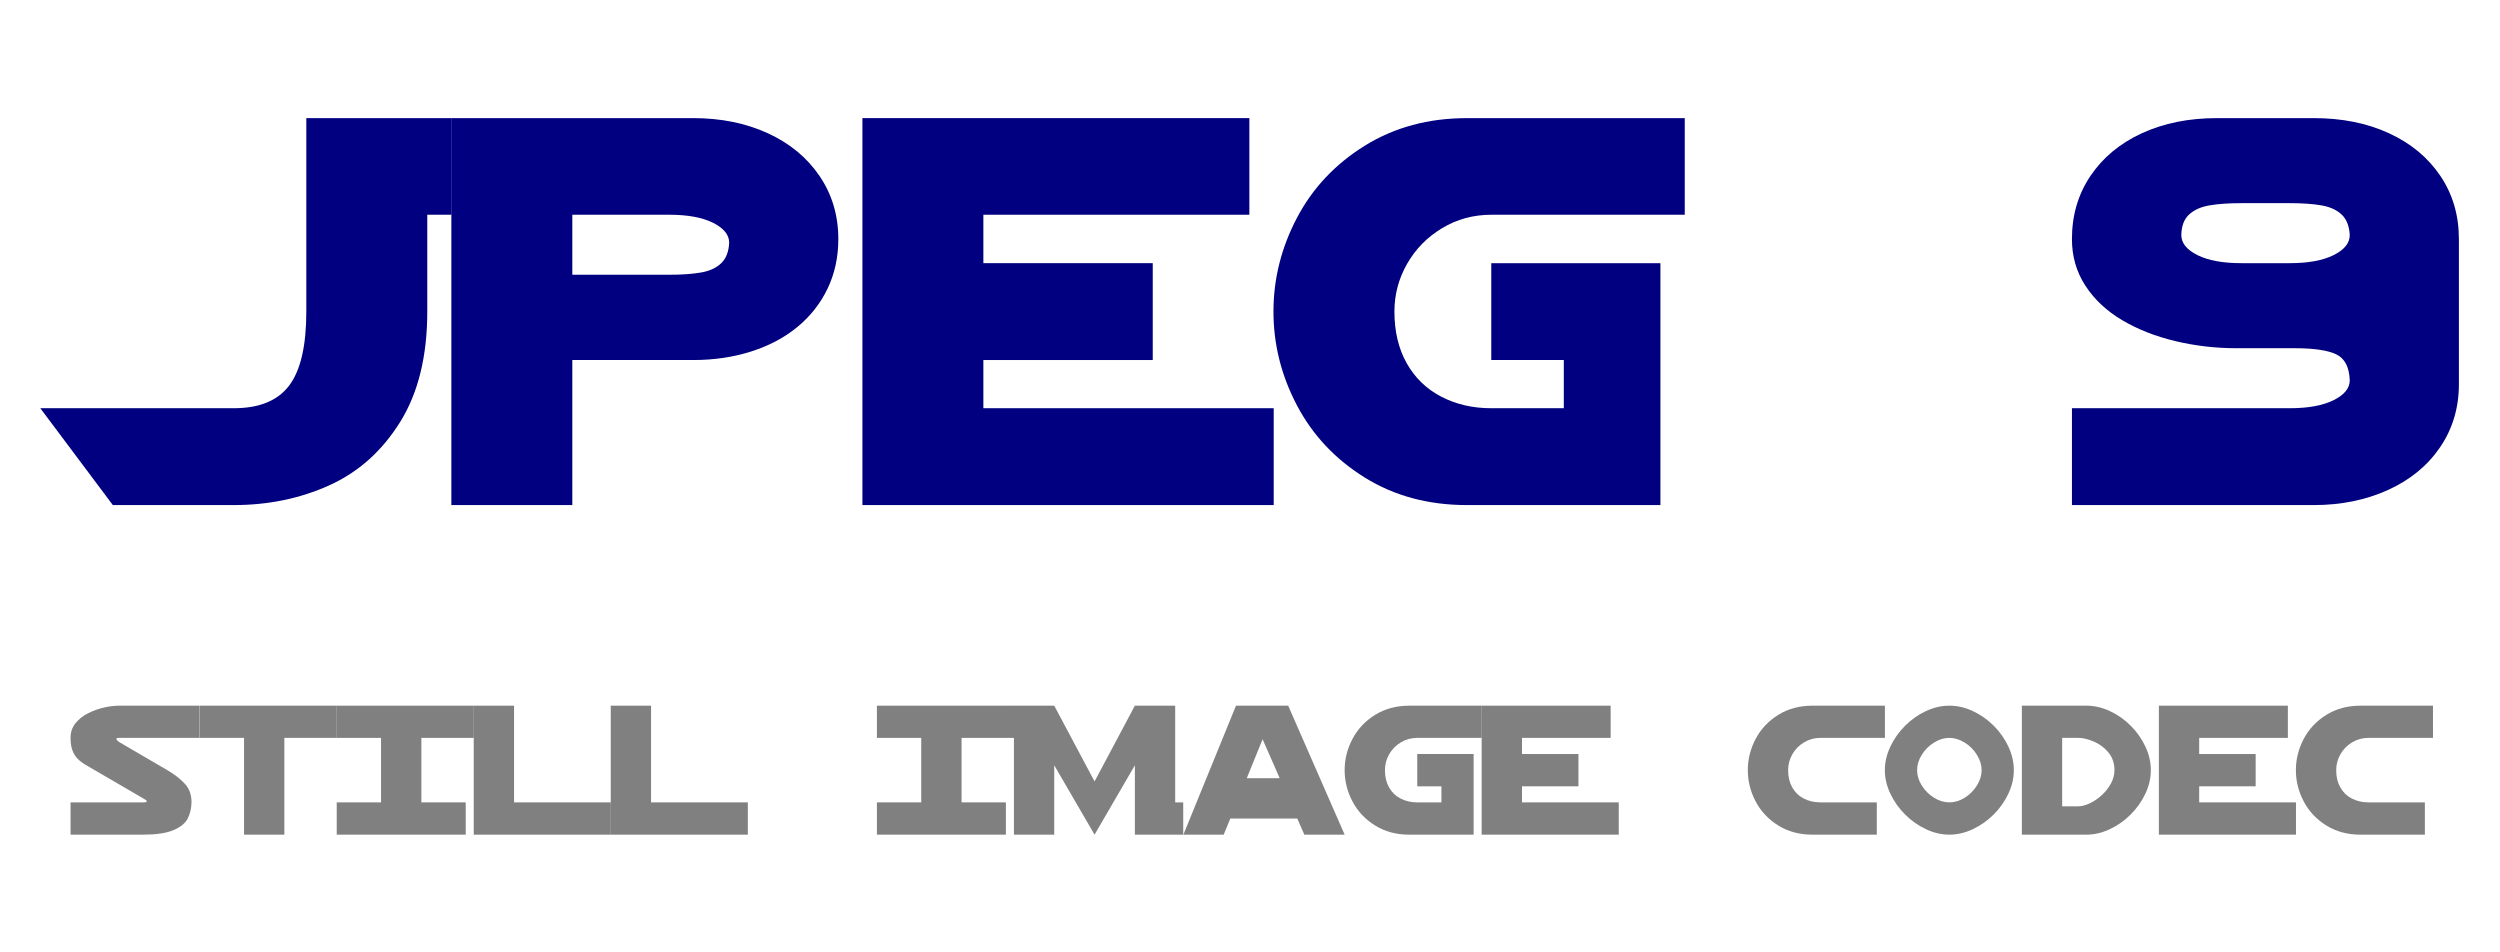 <?xml version="1.0" encoding="UTF-8" standalone="no"?>
<!-- Created with Inkscape (http://www.inkscape.org/) -->

<svg
   xmlns:dc="http://purl.org/dc/elements/1.1/"
   xmlns:cc="http://creativecommons.org/ns#"
   xmlns:rdf="http://www.w3.org/1999/02/22-rdf-syntax-ns#"
   xmlns:svg="http://www.w3.org/2000/svg"
   xmlns="http://www.w3.org/2000/svg"
   version="1.2"
   width="744.094"
   height="283.465"
   id="svg2">
  <defs
     id="defs4" />
  <g
     transform="translate(0,-768.898)"
     id="layer1">
    <g
       transform="translate(8,751.811)"
       id="flowRoot2993"
       style="font-size:144px;font-style:normal;font-variant:normal;font-weight:bold;font-stretch:normal;text-align:start;line-height:125%;letter-spacing:0px;word-spacing:0px;writing-mode:lr-tb;text-anchor:start;fill:#000080;fill-opacity:1;stroke:none;font-family:Jedi Solid;-inkscape-font-specification:Jedi Solid Bold">
      <path
         d="m 119.172,52.244 7.242,0 0,28.758 -7.242,0 0,28.828 c -1.2e-4,13.266 -2.695,24.223 -8.086,32.871 -5.391,8.648 -12.422,14.93 -21.094,18.844 -8.672,3.914 -18.141,5.871 -28.406,5.871 l -36,0 L 4,138.588 l 57.586,0 c 7.594,3e-5 13.09,-2.25 16.488,-6.75 3.398,-4.5 5.098,-11.836 5.098,-22.008 l 0,-57.586 z"
         id="path2999" />
      <path
         d="m 162.344,124.244 0,43.172 -36,0 0,-115.172 36,0 36,0 c 8.25,1.15e-4 15.644,1.5 22.184,4.5 6.539,3 11.672,7.242 15.398,12.727 3.726,5.484 5.59,11.742 5.59,18.773 -1.1e-4,5.344 -1.055,10.231 -3.164,14.66 -2.109,4.43 -5.086,8.238 -8.93,11.426 -3.844,3.188 -8.438,5.637 -13.781,7.348 -5.344,1.711 -11.109,2.566 -17.297,2.566 z m 28.828,-43.242 -28.828,0 0,17.859 28.828,0 c 3.797,6.9e-5 6.961,-0.223 9.492,-0.668 2.531,-0.445 4.523,-1.359 5.977,-2.742 1.453,-1.383 2.25,-3.41 2.391,-6.082 -8e-5,-2.391 -1.606,-4.383 -4.816,-5.977 -3.211,-1.594 -7.559,-2.391 -13.043,-2.391 z"
         id="path3001" />
      <path
         d="m 363.859,52.244 0,28.758 -79.172,0 0,14.414 50.414,0 0,28.828 -50.414,0 0,14.344 86.414,0 0,28.828 -122.414,0 0,-115.172 z"
         id="path3003" />
      <path
         d="m 457.445,138.588 0,-14.344 -21.586,0 0,-28.828 50.344,0 0,72 -57.586,0 c -11.484,0 -21.621,-2.73 -30.41,-8.191 -8.789,-5.461 -15.516,-12.621 -20.18,-21.48 -4.664,-8.859 -6.996,-18.164 -6.996,-27.914 0,-9.75 2.332,-19.055 6.996,-27.914 4.664,-8.859 11.402,-16.019 20.215,-21.48 8.812,-5.461 18.937,-8.191 30.375,-8.191 l 64.828,0 0,28.758 -57.586,0 c -5.344,8.6e-5 -10.231,1.336 -14.66,4.008 -4.43,2.672 -7.898,6.211 -10.406,10.617 -2.508,4.406 -3.762,9.141 -3.762,14.203 -4e-5,5.906 1.219,11.027 3.656,15.363 2.437,4.336 5.859,7.652 10.266,9.949 4.406,2.297 9.375,3.445 14.906,3.445 z"
         id="path3005" />
      <path
         d="m 659.102,95.416 14.414,0 c 5.484,7.2e-5 9.832,-0.797 13.043,-2.391 3.211,-1.594 4.816,-3.586 4.816,-5.977 -0.141,-2.672 -0.938,-4.699 -2.391,-6.082 -1.453,-1.383 -3.445,-2.297 -5.977,-2.742 -2.531,-0.445 -5.695,-0.668 -9.492,-0.668 l -14.414,0 c -3.797,8.9e-5 -6.973,0.223 -9.527,0.668 -2.555,0.445 -4.57,1.359 -6.047,2.742 -1.477,1.383 -2.238,3.41 -2.285,6.082 -4e-5,2.391 1.605,4.383 4.816,5.977 3.211,1.594 7.559,2.391 13.043,2.391 z m -50.414,43.172 64.828,0 c 5.484,3e-5 9.832,-0.797 13.043,-2.391 3.211,-1.594 4.816,-3.562 4.816,-5.906 -0.141,-3.937 -1.477,-6.516 -4.008,-7.734 -2.531,-1.219 -6.68,-1.828 -12.445,-1.828 l -17.297,0 c -6.188,5e-5 -12.234,-0.703 -18.141,-2.109 -5.906,-1.406 -11.18,-3.48 -15.82,-6.223 -4.641,-2.742 -8.297,-6.164 -10.969,-10.266 -2.672,-4.101 -4.008,-8.73 -4.008,-13.887 0,-7.078 1.84,-13.348 5.52,-18.809 3.68,-5.461 8.777,-9.691 15.293,-12.691 6.516,-3 13.969,-4.5 22.359,-4.5 l 28.828,0 c 8.391,1.15e-4 15.844,1.5 22.359,4.5 6.516,3 11.613,7.231 15.293,12.691 3.68,5.461 5.519,11.731 5.52,18.809 l 0,43.172 c -1.1e-4,7.031 -1.863,13.289 -5.59,18.773 -3.727,5.484 -8.895,9.727 -15.504,12.727 -6.609,3 -13.969,4.5 -22.078,4.5 l -72,0 z"
         id="path3007" />
    </g>
    <g
       transform="translate(12,774.811)"
       id="flowRoot3001"
       style="font-size:48px;font-style:normal;font-variant:normal;font-weight:bold;font-stretch:normal;text-align:start;line-height:125%;letter-spacing:0px;word-spacing:0px;writing-mode:lr-tb;text-anchor:start;fill:#808080;fill-opacity:1;stroke:none;font-family:Jedi Solid;-inkscape-font-specification:Jedi Solid Bold">
      <path
         d="m 30.609,232.904 c 0.703,1e-5 1.055,-0.094 1.055,-0.281 -2.2e-5,-0.187 -0.133,-0.363 -0.398,-0.527 -0.266,-0.164 -0.484,-0.293 -0.656,-0.387 l -14.414,-8.391 c -0.906,-0.516 -1.836,-1.059 -2.789,-1.629 -0.953,-0.57 -1.742,-1.18 -2.367,-1.828 -0.625,-0.648 -1.121,-1.469 -1.488,-2.461 C 9.184,216.408 9,215.178 9,213.709 c 0,-1.703 0.492,-3.16 1.477,-4.371 0.984,-1.211 2.238,-2.199 3.762,-2.965 1.523,-0.766 3.094,-1.332 4.711,-1.699 1.617,-0.367 3.098,-0.551 4.441,-0.551 l 24,0 0,9.586 -24,0 c -0.5,3e-5 -0.75,0.094 -0.75,0.281 -1.4e-5,0.156 0.094,0.324 0.281,0.504 0.187,0.18 0.344,0.316 0.469,0.41 l 14.414,8.414 c 2.187,1.281 3.934,2.641 5.238,4.078 1.305,1.438 1.957,3.242 1.957,5.414 -0.031,1.859 -0.41,3.496 -1.137,4.91 -0.727,1.414 -2.148,2.566 -4.266,3.457 -2.117,0.891 -5.113,1.336 -8.988,1.336 l -21.609,0 0,-9.609 z"
         id="path3010" />
      <path
         d="m 47.438,204.123 40.805,0 0,9.586 -15.609,0 0,28.805 -12,0 0,-28.805 -13.195,0 z"
         id="path3012" />
      <path
         d="m 101.414,232.904 0,-19.195 -13.195,0 0,-9.586 40.805,0 0,9.586 -15.609,0 0,19.195 13.195,0 0,9.609 -13.195,0 -12,0 -13.195,0 0,-9.609 z"
         id="path3014" />
      <path
         d="m 129,242.514 0,-38.391 12,0 0,28.781 28.805,0 0,9.609 z"
         id="path3016" />
      <path
         d="m 169.781,242.514 0,-38.391 12,0 0,28.781 28.805,0 0,9.609 z"
         id="path3018" />
      <path
         d="m 262.195,232.904 0,-19.195 -13.195,0 0,-9.586 40.805,0 0,9.586 -15.609,0 0,19.195 13.195,0 0,9.609 -13.195,0 -12,0 -13.195,0 0,-9.609 z"
         id="path3020" />
      <path
         d="m 325.781,204.123 12,0 0,28.781 2.391,0 0,9.609 -14.391,0 0,-20.648 -12,20.648 -12,-20.648 0,20.648 -12,0 0,-38.391 12,0 12,22.547 z"
         id="path3022" />
      <path
         d="m 368.883,225.709 -5.086,-11.602 -4.711,11.602 z m 5.227,12 -19.922,0 -1.969,4.805 -12,0 15.656,-38.391 3.539,0 8.461,0 3.539,0 16.805,38.391 -12,0 z"
         id="path3024" />
      <path
         d="m 417.023,232.904 0,-4.781 -7.195,0 0,-9.609 16.781,0 0,24 -19.195,0 c -3.828,0 -7.207,-0.91 -10.137,-2.73 -2.93,-1.82 -5.172,-4.207 -6.727,-7.16 -1.555,-2.953 -2.332,-6.055 -2.332,-9.305 0,-3.25 0.777,-6.352 2.332,-9.305 1.555,-2.953 3.801,-5.34 6.738,-7.16 2.937,-1.82 6.312,-2.73 10.125,-2.73 l 21.609,0 0,9.586 -19.195,0 c -1.781,3e-5 -3.41,0.445 -4.887,1.336 -1.477,0.891 -2.633,2.07 -3.469,3.539 -0.836,1.469 -1.254,3.047 -1.254,4.734 -10e-6,1.969 0.406,3.676 1.219,5.121 0.812,1.445 1.953,2.551 3.422,3.316 1.469,0.766 3.125,1.148 4.969,1.148 z"
         id="path3026" />
      <path
         d="m 467.391,204.123 0,9.586 -26.391,0 0,4.805 16.805,0 0,9.609 -16.805,0 0,4.781 28.805,0 0,9.609 -40.805,0 0,-38.391 z"
         id="path3028" />
      <path
         d="m 549.023,213.709 -19.195,0 c -1.781,3e-5 -3.41,0.445 -4.887,1.336 -1.477,0.891 -2.633,2.07 -3.469,3.539 -0.836,1.469 -1.254,3.047 -1.254,4.734 -10e-6,1.969 0.406,3.676 1.219,5.121 0.812,1.445 1.953,2.551 3.422,3.316 1.469,0.766 3.125,1.148 4.969,1.148 l 16.781,0 0,9.609 -19.195,0 c -3.828,0 -7.207,-0.91 -10.137,-2.73 -2.93,-1.82 -5.172,-4.207 -6.727,-7.16 -1.555,-2.953 -2.332,-6.055 -2.332,-9.305 0,-3.25 0.777,-6.352 2.332,-9.305 1.555,-2.953 3.801,-5.34 6.738,-7.16 2.937,-1.82 6.312,-2.73 10.125,-2.73 l 21.609,0 z"
         id="path3030" />
      <path
         d="m 568.195,204.123 c 2.375,4e-5 4.715,0.539 7.02,1.617 2.305,1.078 4.371,2.531 6.199,4.359 1.828,1.828 3.281,3.895 4.359,6.199 1.078,2.305 1.617,4.645 1.617,7.02 -3e-5,2.359 -0.539,4.688 -1.617,6.984 -1.078,2.297 -2.535,4.363 -4.371,6.199 -1.836,1.836 -3.91,3.297 -6.223,4.383 -2.313,1.086 -4.641,1.629 -6.984,1.629 -2.328,0 -4.645,-0.539 -6.949,-1.617 -2.305,-1.078 -4.383,-2.543 -6.234,-4.395 -1.852,-1.852 -3.316,-3.93 -4.395,-6.234 C 549.539,227.963 549,225.647 549,223.318 c 0,-2.344 0.543,-4.672 1.629,-6.984 1.086,-2.312 2.547,-4.387 4.383,-6.223 1.836,-1.836 3.902,-3.293 6.199,-4.371 2.297,-1.078 4.625,-1.617 6.984,-1.617 z m 0,28.781 c 1.578,1e-5 3.109,-0.465 4.594,-1.395 1.484,-0.93 2.691,-2.141 3.621,-3.633 0.93,-1.492 1.395,-3.012 1.395,-4.559 -3e-5,-1.531 -0.465,-3.051 -1.395,-4.559 -0.93,-1.508 -2.148,-2.727 -3.656,-3.656 -1.508,-0.93 -3.027,-1.395 -4.559,-1.395 -1.547,3e-5 -3.066,0.465 -4.559,1.395 -1.492,0.93 -2.703,2.137 -3.633,3.621 -0.93,1.484 -1.395,3.016 -1.395,4.594 0,1.578 0.465,3.105 1.395,4.582 0.93,1.477 2.133,2.68 3.609,3.609 1.477,0.93 3.004,1.395 4.582,1.395 z"
         id="path3032" />
      <path
         d="m 606.586,213.709 -4.805,0 0,20.367 4.805,0 c 1,1e-5 2.125,-0.293 3.375,-0.879 1.25,-0.586 2.434,-1.383 3.551,-2.391 1.117,-1.008 2.035,-2.164 2.754,-3.469 0.719,-1.305 1.078,-2.645 1.078,-4.02 -3e-5,-2.062 -0.602,-3.82 -1.805,-5.273 -1.203,-1.453 -2.664,-2.539 -4.383,-3.258 -1.719,-0.719 -3.242,-1.078 -4.57,-1.078 z m -4.805,28.805 -12,0 0,-38.391 12,0 7.195,0 c 2.375,4e-5 4.715,0.539 7.02,1.617 2.305,1.078 4.371,2.531 6.199,4.359 1.828,1.828 3.281,3.895 4.359,6.199 1.078,2.305 1.617,4.645 1.617,7.02 -3e-5,2.359 -0.539,4.688 -1.617,6.984 -1.078,2.297 -2.535,4.363 -4.371,6.199 -1.836,1.836 -3.91,3.297 -6.223,4.383 -2.313,1.086 -4.641,1.629 -6.984,1.629 z"
         id="path3034" />
      <path
         d="m 668.953,204.123 0,9.586 -26.391,0 0,4.805 16.805,0 0,9.609 -16.805,0 0,4.781 28.805,0 0,9.609 -40.805,0 0,-38.391 z"
         id="path3036" />
      <path
         d="m 712.148,213.709 -19.195,0 c -1.781,3e-5 -3.41,0.445 -4.887,1.336 -1.477,0.891 -2.633,2.07 -3.469,3.539 -0.836,1.469 -1.254,3.047 -1.254,4.734 -10e-6,1.969 0.406,3.676 1.219,5.121 0.812,1.445 1.953,2.551 3.422,3.316 1.469,0.766 3.125,1.148 4.969,1.148 l 16.781,0 0,9.609 -19.195,0 c -3.828,0 -7.207,-0.91 -10.137,-2.73 -2.93,-1.82 -5.172,-4.207 -6.727,-7.16 -1.555,-2.953 -2.332,-6.055 -2.332,-9.305 0,-3.25 0.777,-6.352 2.332,-9.305 1.555,-2.953 3.801,-5.34 6.738,-7.16 2.937,-1.82 6.312,-2.73 10.125,-2.73 l 21.609,0 z"
         id="path3038" />
    </g>
  </g>
</svg>
